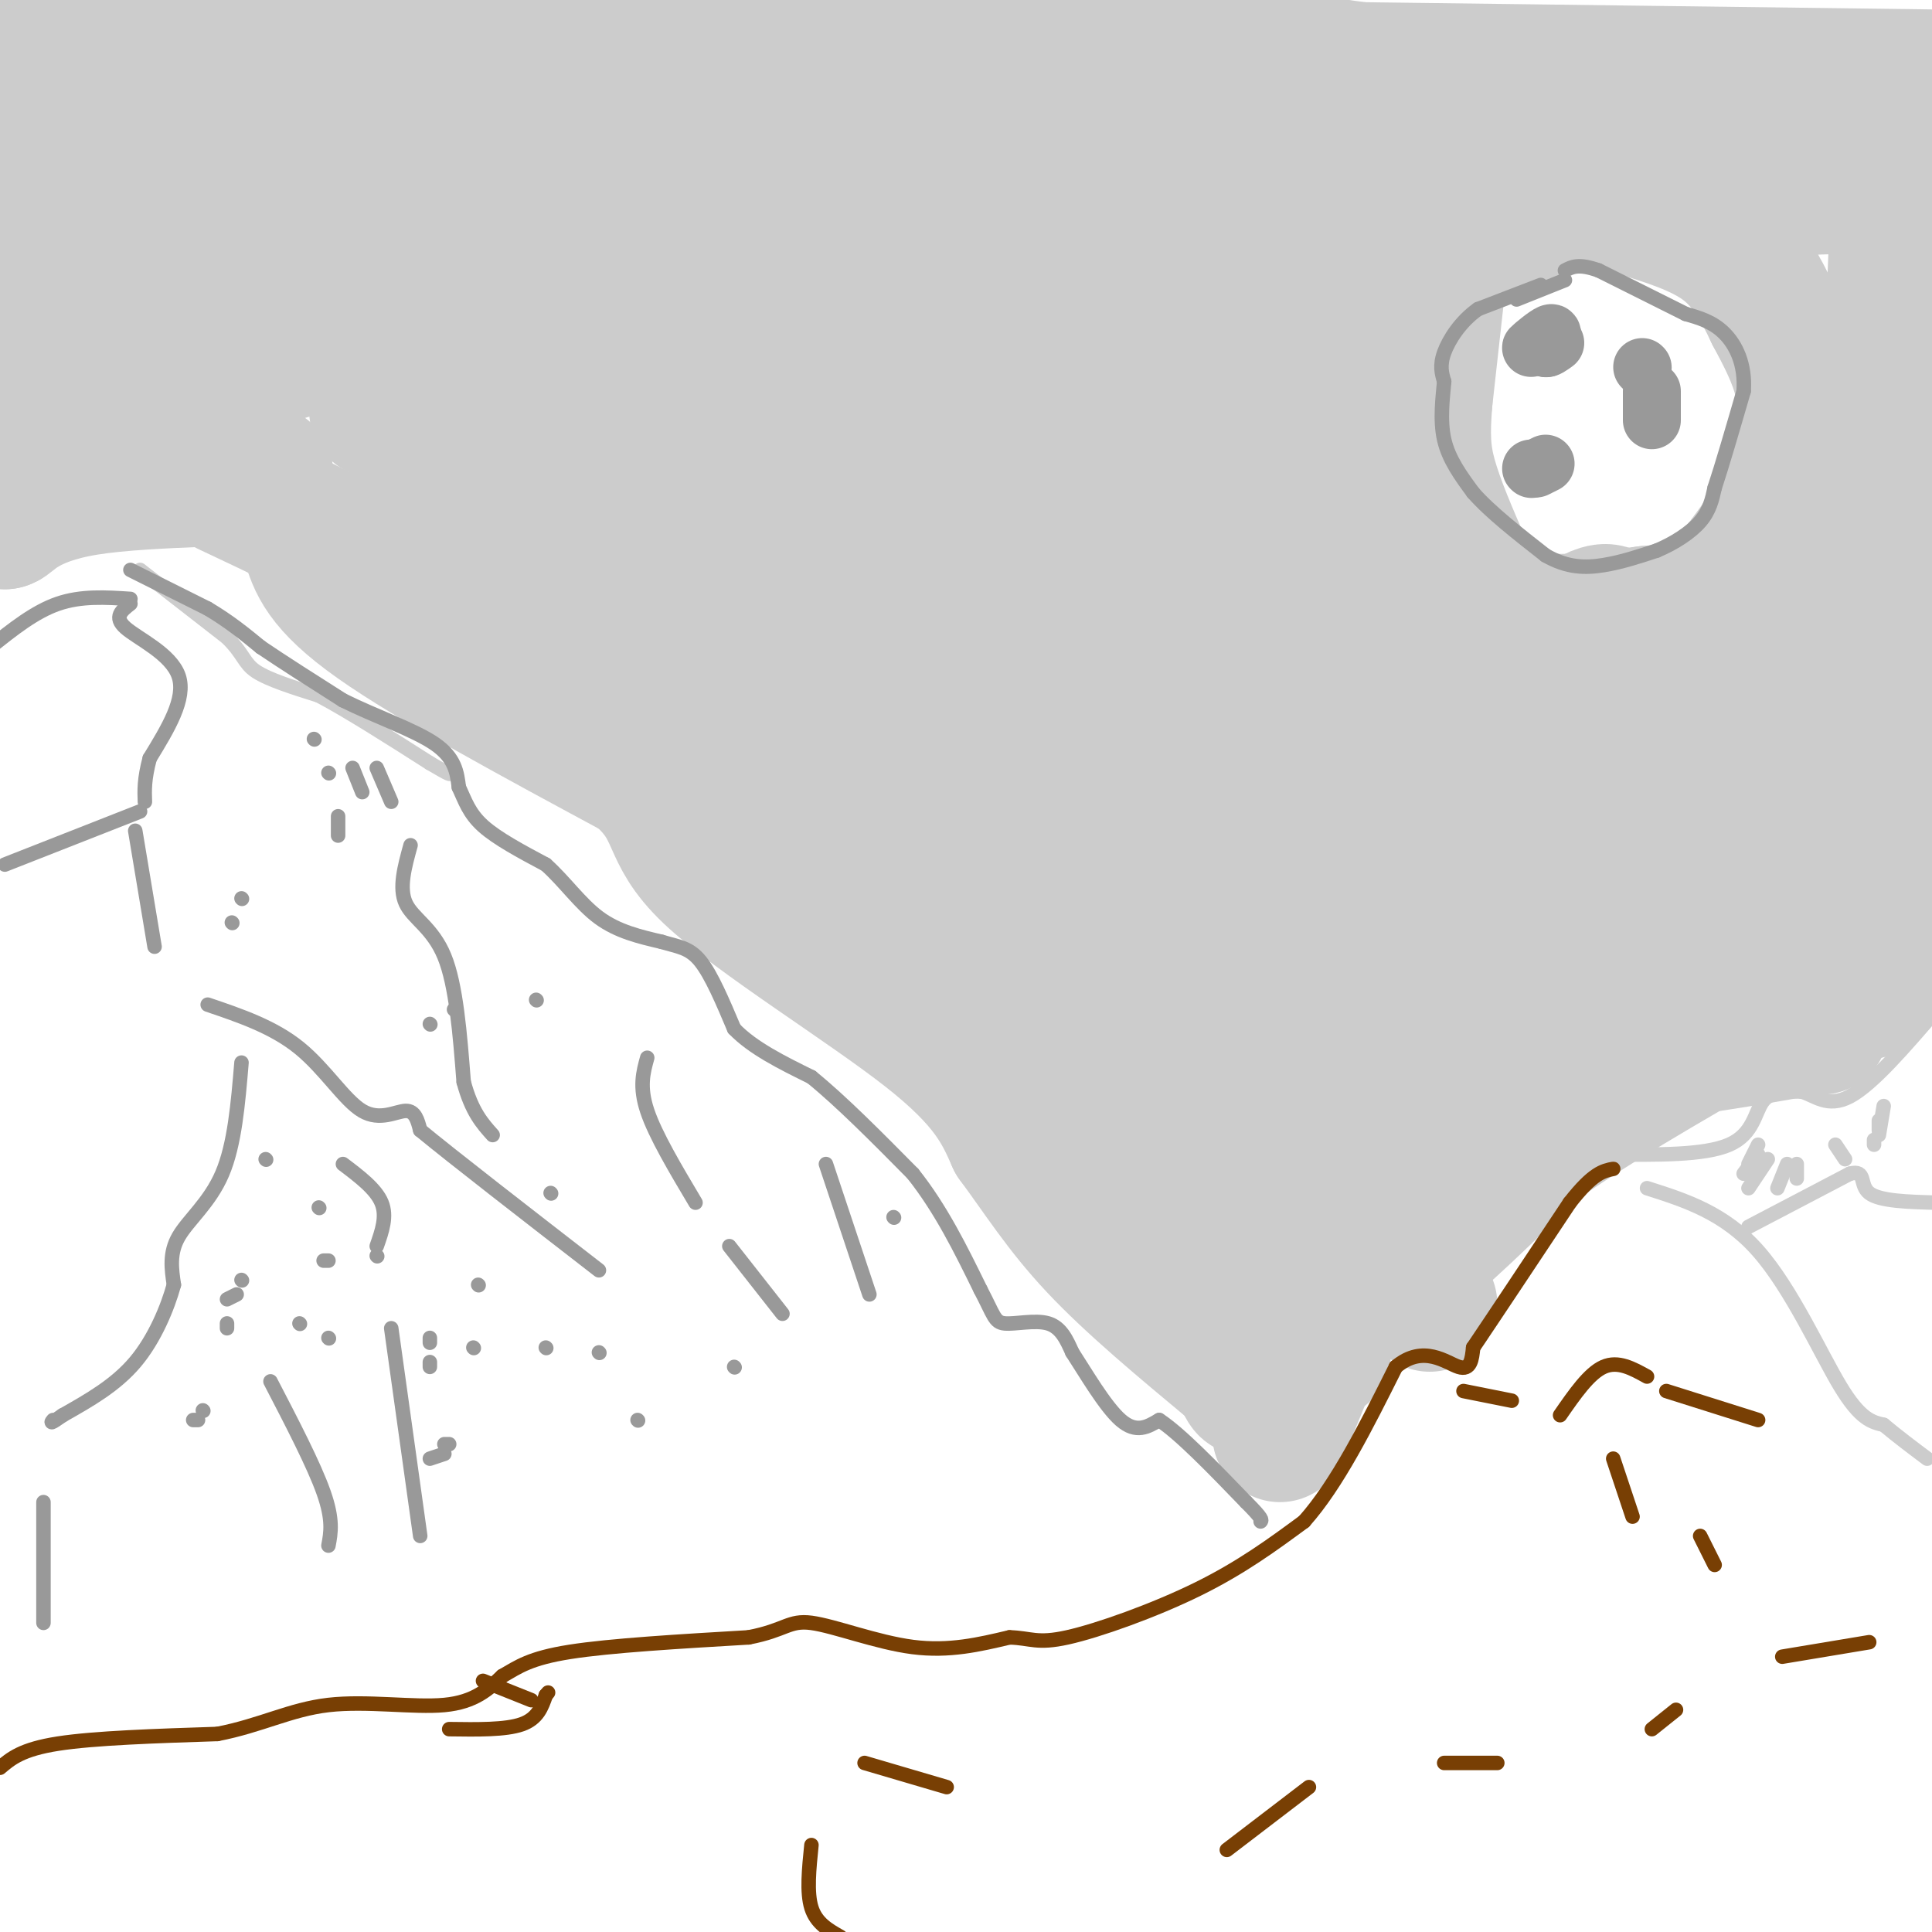 <svg viewBox='0 0 400 400' version='1.1' xmlns='http://www.w3.org/2000/svg' xmlns:xlink='http://www.w3.org/1999/xlink'><g fill='none' stroke='#cccccc' stroke-width='3' stroke-linecap='round' stroke-linejoin='round'><path d='M29,118c0.000,0.000 18.000,14.000 18,14'/><path d='M47,132c3.556,3.511 3.444,5.289 6,7c2.556,1.711 7.778,3.356 13,5'/><path d='M66,144c6.000,3.167 14.500,8.583 23,14'/><path d='M89,158c4.500,2.667 4.250,2.333 4,2'/></g>
<g fill='none' stroke='#cccccc' stroke-width='28' stroke-linecap='round' stroke-linejoin='round'><path d='M13,14c59.167,2.833 118.333,5.667 165,6c46.667,0.333 80.833,-1.833 115,-4'/><path d='M293,16c32.500,-0.667 56.250,-0.333 80,0'/><path d='M23,13c73.689,-2.800 147.378,-5.600 196,-4c48.622,1.600 72.178,7.600 95,10c22.822,2.400 44.911,1.200 67,0'/><path d='M168,13c0.000,0.000 236.000,3.000 236,3'/><path d='M239,17c0.000,0.000 166.000,3.000 166,3'/><path d='M18,9c0.000,0.000 -21.000,3.000 -21,3'/><path d='M1,14c21.217,2.234 42.434,4.469 41,6c-1.434,1.531 -25.518,2.359 -38,3c-12.482,0.641 -13.360,1.096 4,2c17.360,0.904 52.960,2.258 54,3c1.040,0.742 -32.480,0.871 -66,1'/><path d='M0,30c25.167,2.083 50.333,4.167 50,6c-0.333,1.833 -26.167,3.417 -52,5'/><path d='M0,44c28.750,0.917 57.500,1.833 57,3c-0.500,1.167 -30.250,2.583 -60,4'/><path d='M0,53c21.750,0.083 43.500,0.167 43,1c-0.500,0.833 -23.250,2.417 -46,4'/><path d='M0,62c18.667,1.667 37.333,3.333 37,6c-0.333,2.667 -19.667,6.333 -39,10'/><path d='M0,79c15.750,0.833 31.500,1.667 31,3c-0.500,1.333 -17.250,3.167 -34,5'/><path d='M1,90c7.467,0.267 14.933,0.533 14,2c-0.933,1.467 -10.267,4.133 -14,7c-3.733,2.867 -1.867,5.933 0,9'/><path d='M1,108c1.095,-0.107 3.833,-4.875 17,-7c13.167,-2.125 36.762,-1.607 37,-3c0.238,-1.393 -22.881,-4.696 -46,-8'/><path d='M9,90c18.190,-8.730 86.664,-26.556 99,-33c12.336,-6.444 -31.465,-1.506 -54,0c-22.535,1.506 -23.803,-0.421 4,-2c27.803,-1.579 84.678,-2.810 78,-5c-6.678,-2.190 -76.908,-5.340 -89,-6c-12.092,-0.660 33.954,1.170 80,3'/><path d='M127,47c32.055,0.110 72.191,-1.114 47,-1c-25.191,0.114 -115.711,1.567 -121,2c-5.289,0.433 74.652,-0.155 87,2c12.348,2.155 -42.896,7.053 -68,9c-25.104,1.947 -20.069,0.945 -8,0c12.069,-0.945 31.172,-1.831 45,-4c13.828,-2.169 22.379,-5.620 25,-7c2.621,-1.380 -0.690,-0.690 -4,0'/><path d='M130,48c-26.769,-1.357 -91.692,-4.751 -69,-7c22.692,-2.249 133.000,-3.354 157,-4c24.000,-0.646 -38.310,-0.833 -72,0c-33.690,0.833 -38.762,2.687 -35,4c3.762,1.313 16.359,2.084 48,0c31.641,-2.084 82.326,-7.024 93,-7c10.674,0.024 -18.663,5.012 -48,10'/><path d='M204,44c-20.714,2.202 -48.500,2.708 -5,1c43.500,-1.708 158.286,-5.631 198,-7c39.714,-1.369 4.357,-0.185 -31,1'/><path d='M366,39c-12.111,-0.022 -26.889,-0.578 -21,-1c5.889,-0.422 32.444,-0.711 59,-1'/><path d='M393,41c0.000,0.000 -4.000,103.000 -4,103'/><path d='M389,144c-1.000,26.333 -1.500,40.667 -2,55'/><path d='M387,199c-0.500,9.667 -0.750,6.333 -1,3'/><path d='M265,297c0.000,0.000 9.000,-22.000 9,-22'/><path d='M274,275c2.200,-5.467 3.200,-8.133 6,-10c2.800,-1.867 7.400,-2.933 12,-4'/><path d='M292,261c6.167,-4.500 15.583,-13.750 25,-23'/><path d='M317,238c11.500,-8.333 27.750,-17.667 44,-27'/><path d='M361,211c9.833,-5.333 12.417,-5.167 15,-5'/><path d='M78,85c27.444,15.400 54.889,30.800 77,51c22.111,20.200 38.889,45.200 53,62c14.111,16.800 25.556,25.400 37,34'/><path d='M245,232c14.667,12.000 32.833,25.000 51,38'/><path d='M47,101c11.167,5.250 22.333,10.500 33,17c10.667,6.500 20.833,14.250 31,22'/><path d='M111,140c15.178,12.978 37.622,34.422 54,48c16.378,13.578 26.689,19.289 37,25'/><path d='M202,213c12.422,8.911 24.978,18.689 37,30c12.022,11.311 23.511,24.156 35,37'/><path d='M64,112c1.333,4.500 2.667,9.000 14,17c11.333,8.000 32.667,19.500 54,31'/><path d='M132,160c9.286,7.845 5.500,11.958 15,21c9.500,9.042 32.286,23.012 45,33c12.714,9.988 15.357,15.994 18,22'/><path d='M210,236c5.333,7.200 9.667,14.200 17,22c7.333,7.800 17.667,16.400 28,25'/><path d='M255,283c4.901,5.216 3.153,5.757 2,2c-1.153,-3.757 -1.709,-11.813 -5,-20c-3.291,-8.187 -9.315,-16.504 -13,-24c-3.685,-7.496 -5.031,-14.172 -34,-47c-28.969,-32.828 -85.563,-91.808 -109,-115c-23.437,-23.192 -13.719,-10.596 -4,2'/><path d='M92,81c-0.881,2.611 -1.084,8.139 0,12c1.084,3.861 3.455,6.056 7,7c3.545,0.944 8.264,0.636 11,0c2.736,-0.636 3.490,-1.601 1,-7c-2.490,-5.399 -8.223,-15.230 -12,-20c-3.777,-4.770 -5.597,-4.477 -7,1c-1.403,5.477 -2.389,16.138 -1,26c1.389,9.862 5.154,18.924 9,25c3.846,6.076 7.772,9.166 13,11c5.228,1.834 11.759,2.412 18,1c6.241,-1.412 12.193,-4.813 17,-8c4.807,-3.187 8.471,-6.160 11,-12c2.529,-5.840 3.925,-14.547 2,-22c-1.925,-7.453 -7.170,-13.653 -11,-18c-3.830,-4.347 -6.244,-6.842 -10,-5c-3.756,1.842 -8.852,8.019 -12,15c-3.148,6.981 -4.348,14.764 -5,21c-0.652,6.236 -0.758,10.925 0,13c0.758,2.075 2.379,1.538 4,1'/><path d='M127,122c3.414,-2.497 9.948,-9.241 13,-14c3.052,-4.759 2.622,-7.533 3,-12c0.378,-4.467 1.563,-10.627 0,-16c-1.563,-5.373 -5.873,-9.958 -9,-14c-3.127,-4.042 -5.070,-7.541 -7,1c-1.930,8.541 -3.847,29.123 -3,39c0.847,9.877 4.460,9.051 8,8c3.540,-1.051 7.009,-2.326 10,-7c2.991,-4.674 5.504,-12.746 6,-19c0.496,-6.254 -1.025,-10.691 -3,-13c-1.975,-2.309 -4.405,-2.491 -5,-5c-0.595,-2.509 0.644,-7.346 -3,3c-3.644,10.346 -12.173,35.876 -10,40c2.173,4.124 15.047,-13.159 22,-26c6.953,-12.841 7.987,-21.240 8,-24c0.013,-2.760 -0.993,0.120 -2,3'/><path d='M155,66c-7.229,21.366 -24.301,73.280 -20,74c4.301,0.720 29.977,-49.755 41,-75c11.023,-25.245 7.394,-25.260 4,-14c-3.394,11.260 -6.553,33.793 -15,59c-8.447,25.207 -22.182,53.086 -17,35c5.182,-18.086 29.280,-82.139 36,-92c6.720,-9.861 -3.937,34.468 -11,59c-7.063,24.532 -10.531,29.266 -14,34'/><path d='M159,146c-5.300,11.482 -11.548,23.187 -2,2c9.548,-21.187 34.894,-75.267 45,-97c10.106,-21.733 4.974,-11.119 3,-4c-1.974,7.119 -0.788,10.742 0,15c0.788,4.258 1.178,9.149 -8,30c-9.178,20.851 -27.924,57.662 -28,56c-0.076,-1.662 18.518,-41.796 31,-67c12.482,-25.204 18.851,-35.478 22,-37c3.149,-1.522 3.079,5.708 2,14c-1.079,8.292 -3.165,17.645 -6,29c-2.835,11.355 -6.417,24.711 -12,38c-5.583,13.289 -13.167,26.511 -16,31c-2.833,4.489 -0.917,0.244 1,-4'/><path d='M191,152c11.899,-24.690 41.148,-84.415 52,-102c10.852,-17.585 3.309,6.969 -7,33c-10.309,26.031 -23.384,53.540 -30,67c-6.616,13.460 -6.773,12.871 -3,2c3.773,-10.871 11.477,-32.022 19,-50c7.523,-17.978 14.867,-32.781 21,-45c6.133,-12.219 11.056,-21.852 11,-13c-0.056,8.852 -5.092,36.191 -15,64c-9.908,27.809 -24.688,56.088 -25,55c-0.312,-1.088 13.844,-31.544 28,-62'/><path d='M242,101c10.107,-20.833 21.375,-41.917 27,-50c5.625,-8.083 5.607,-3.167 5,11c-0.607,14.167 -1.804,37.583 -3,61'/><path d='M298,56c0.000,0.000 -3.000,27.000 -3,27'/><path d='M295,83c-0.556,6.956 -0.444,10.844 1,16c1.444,5.156 4.222,11.578 7,18'/><path d='M303,117c2.867,5.289 6.533,9.511 13,11c6.467,1.489 15.733,0.244 25,-1'/><path d='M341,127c6.467,-0.378 10.133,-0.822 14,-4c3.867,-3.178 7.933,-9.089 12,-15'/><path d='M367,108c3.143,-4.762 5.000,-9.167 6,-14c1.000,-4.833 1.143,-10.095 0,-15c-1.143,-4.905 -3.571,-9.452 -6,-14'/><path d='M367,65c-2.311,-4.933 -5.089,-10.267 -10,-14c-4.911,-3.733 -11.956,-5.867 -19,-8'/><path d='M338,43c-8.778,-1.822 -21.222,-2.378 -27,-2c-5.778,0.378 -4.889,1.689 -4,3'/><path d='M307,44c-2.533,2.556 -6.867,7.444 -8,9c-1.133,1.556 0.933,-0.222 3,-2'/><path d='M302,51c2.500,-1.000 7.250,-2.500 12,-4'/><path d='M250,109c-18.512,28.647 -37.023,57.295 -39,61c-1.977,3.705 12.582,-17.531 22,-38c9.418,-20.469 13.696,-40.169 13,-35c-0.696,5.169 -6.366,35.208 -14,60c-7.634,24.792 -17.232,44.336 -17,47c0.232,2.664 10.293,-11.552 20,-32c9.707,-20.448 19.059,-47.128 23,-56c3.941,-8.872 2.470,0.064 1,9'/><path d='M259,125c-0.932,7.819 -3.761,22.868 -10,40c-6.239,17.132 -15.888,36.349 -17,41c-1.112,4.651 6.313,-5.263 17,-28c10.687,-22.737 24.637,-58.297 30,-65c5.363,-6.703 2.138,15.451 -5,40c-7.138,24.549 -18.191,51.494 -15,40c3.191,-11.494 20.626,-61.427 25,-70c4.374,-8.573 -4.313,24.213 -13,57'/><path d='M271,180c-7.407,19.784 -19.424,40.742 -14,25c5.424,-15.742 28.290,-68.186 35,-80c6.710,-11.814 -2.735,17.003 -14,43c-11.265,25.997 -24.350,49.176 -22,42c2.350,-7.176 20.135,-44.707 30,-63c9.865,-18.293 11.810,-17.348 13,-15c1.190,2.348 1.626,6.099 -1,15c-2.626,8.901 -8.313,22.950 -14,37'/><path d='M284,184c-7.099,15.321 -17.848,35.124 -16,29c1.848,-6.124 16.293,-38.175 24,-54c7.707,-15.825 8.676,-15.423 7,-8c-1.676,7.423 -5.996,21.866 -15,39c-9.004,17.134 -22.694,36.959 -20,30c2.694,-6.959 21.770,-40.703 28,-47c6.230,-6.297 -0.385,14.851 -7,36'/><path d='M285,209c-4.824,12.170 -13.385,24.595 -11,25c2.385,0.405 15.716,-11.210 25,-22c9.284,-10.790 14.521,-20.756 9,-14c-5.521,6.756 -21.799,30.234 -26,36c-4.201,5.766 3.677,-6.178 11,-14c7.323,-7.822 14.092,-11.520 15,-10c0.908,1.520 -4.046,8.260 -9,15'/><path d='M299,225c-3.587,4.584 -8.055,8.543 -3,4c5.055,-4.543 19.633,-17.589 21,-19c1.367,-1.411 -10.478,8.812 -11,11c-0.522,2.188 10.279,-3.661 14,-5c3.721,-1.339 0.360,1.830 -3,5'/><path d='M317,221c7.500,-2.333 27.750,-10.667 48,-19'/><path d='M365,202c9.298,-3.607 8.542,-3.125 10,-3c1.458,0.125 5.131,-0.107 8,-9c2.869,-8.893 4.935,-26.446 7,-44'/><path d='M390,146c3.233,-10.432 7.817,-14.514 2,-8c-5.817,6.514 -22.033,23.622 -24,21c-1.967,-2.622 10.317,-24.975 15,-30c4.683,-5.025 1.767,7.279 -3,18c-4.767,10.721 -11.383,19.861 -18,29'/><path d='M362,176c1.195,-5.525 13.182,-33.837 12,-40c-1.182,-6.163 -15.533,9.822 -33,19c-17.467,9.178 -38.049,11.548 -36,9c2.049,-2.548 26.728,-10.014 31,-13c4.272,-2.986 -11.864,-1.493 -28,0'/><path d='M308,151c2.992,-8.554 24.472,-29.940 26,-23c1.528,6.940 -16.898,42.207 -24,56c-7.102,13.793 -2.882,6.112 3,2c5.882,-4.112 13.427,-4.654 21,-9c7.573,-4.346 15.174,-12.495 18,-17c2.826,-4.505 0.876,-5.367 -6,4c-6.876,9.367 -18.679,28.962 -19,35c-0.321,6.038 10.839,-1.481 22,-9'/><path d='M349,190c7.049,-4.254 13.673,-10.388 11,-8c-2.673,2.388 -14.643,13.297 -18,17c-3.357,3.703 1.898,0.201 2,2c0.102,1.799 -4.949,8.900 -10,16'/><path d='M334,217c4.833,2.000 21.917,-1.000 39,-4'/><path d='M373,213c6.667,-0.667 3.833,-0.333 1,0'/></g>
<g fill='none' stroke='#999999' stroke-width='3' stroke-linecap='round' stroke-linejoin='round'><path d='M319,59c0.000,0.000 -13.000,5.000 -13,5'/><path d='M306,64c-3.578,2.511 -6.022,6.289 -7,9c-0.978,2.711 -0.489,4.356 0,6'/><path d='M299,79c-0.267,3.111 -0.933,7.889 0,12c0.933,4.111 3.467,7.556 6,11'/><path d='M305,102c3.500,4.000 9.250,8.500 15,13'/><path d='M320,115c4.511,2.600 8.289,2.600 12,2c3.711,-0.600 7.356,-1.800 11,-3'/><path d='M343,114c3.578,-1.489 7.022,-3.711 9,-6c1.978,-2.289 2.489,-4.644 3,-7'/><path d='M355,101c1.500,-4.500 3.750,-12.250 6,-20'/><path d='M361,81c0.400,-5.600 -1.600,-9.600 -4,-12c-2.400,-2.400 -5.200,-3.200 -8,-4'/><path d='M349,65c-4.333,-2.167 -11.167,-5.583 -18,-9'/><path d='M331,56c-4.167,-1.500 -5.583,-0.750 -7,0'/><path d='M314,62c0.000,0.000 10.000,-4.000 10,-4'/></g>
<g fill='none' stroke='#999999' stroke-width='12' stroke-linecap='round' stroke-linejoin='round'><path d='M340,76c0.000,0.000 0.100,0.100 0.1,0.1'/><path d='M320,72c0.000,0.000 0.100,0.100 0.1,0.1'/><path d='M317,97c0.000,0.000 0.100,0.100 0.1,0.1'/><path d='M342,81c0.000,0.000 0.000,6.000 0,6'/><path d='M321,69c-2.156,1.667 -4.311,3.333 -4,3c0.311,-0.333 3.089,-2.667 4,-3c0.911,-0.333 -0.044,1.333 -1,3'/><path d='M320,72c0.167,0.333 1.083,-0.333 2,-1'/><path d='M320,96c0.000,0.000 -2.000,1.000 -2,1'/></g>
<g fill='none' stroke='#999999' stroke-width='3' stroke-linecap='round' stroke-linejoin='round'><path d='M27,118c0.000,0.000 16.000,8.000 16,8'/><path d='M43,126c4.500,2.667 7.750,5.333 11,8'/><path d='M54,134c4.667,3.167 10.833,7.083 17,11'/><path d='M71,145c6.644,3.311 14.756,6.089 19,9c4.244,2.911 4.622,5.956 5,9'/><path d='M95,163c1.311,2.822 2.089,5.378 5,8c2.911,2.622 7.956,5.311 13,8'/><path d='M113,179c3.889,3.467 7.111,8.133 11,11c3.889,2.867 8.444,3.933 13,5'/><path d='M137,195c3.489,1.044 5.711,1.156 8,4c2.289,2.844 4.644,8.422 7,14'/><path d='M152,213c3.833,4.000 9.917,7.000 16,10'/><path d='M168,223c6.167,5.000 13.583,12.500 21,20'/><path d='M189,243c5.833,7.333 9.917,15.667 14,24'/><path d='M203,267c2.821,5.369 2.875,6.792 5,7c2.125,0.208 6.321,-0.798 9,0c2.679,0.798 3.839,3.399 5,6'/><path d='M222,280c2.644,4.044 6.756,11.156 10,14c3.244,2.844 5.622,1.422 8,0'/><path d='M240,294c4.333,2.833 11.167,9.917 18,17'/><path d='M258,311c3.500,3.500 3.250,3.750 3,4'/><path d='M27,124c-5.083,-0.333 -10.167,-0.667 -15,1c-4.833,1.667 -9.417,5.333 -14,9'/><path d='M27,125c-1.778,1.378 -3.556,2.756 -1,5c2.556,2.244 9.444,5.356 11,10c1.556,4.644 -2.222,10.822 -6,17'/><path d='M31,157c-1.167,4.333 -1.083,6.667 -1,9'/><path d='M29,168c0.000,0.000 -28.000,11.000 -28,11'/><path d='M28,172c0.000,0.000 4.000,24.000 4,24'/><path d='M43,208c6.810,2.310 13.619,4.619 19,9c5.381,4.381 9.333,10.833 13,13c3.667,2.167 7.048,0.048 9,0c1.952,-0.048 2.476,1.976 3,4'/><path d='M87,234c6.667,5.500 21.833,17.250 37,29'/><path d='M50,220c-0.711,8.489 -1.422,16.978 -4,23c-2.578,6.022 -7.022,9.578 -9,13c-1.978,3.422 -1.489,6.711 -1,10'/><path d='M36,266c-1.267,4.622 -3.933,11.178 -8,16c-4.067,4.822 -9.533,7.911 -15,11'/><path d='M13,293c-2.833,2.000 -2.417,1.500 -2,1'/><path d='M9,311c0.000,0.000 0.000,25.000 0,25'/><path d='M56,286c4.500,8.667 9.000,17.333 11,23c2.000,5.667 1.500,8.333 1,11'/><path d='M81,275c0.000,0.000 6.000,43.000 6,43'/><path d='M78,258c1.083,-3.083 2.167,-6.167 1,-9c-1.167,-2.833 -4.583,-5.417 -8,-8'/><path d='M85,175c-1.222,4.422 -2.444,8.844 -1,12c1.444,3.156 5.556,5.044 8,11c2.444,5.956 3.222,15.978 4,26'/><path d='M96,224c1.667,6.167 3.833,8.583 6,11'/><path d='M134,219c-0.833,3.000 -1.667,6.000 0,11c1.667,5.000 5.833,12.000 10,19'/><path d='M151,258c0.000,0.000 11.000,14.000 11,14'/><path d='M180,268c0.000,0.000 -9.000,-27.000 -9,-27'/><path d='M98,279c0.000,0.000 0.100,0.100 0.1,0.1'/><path d='M93,299c0.000,0.000 -1.000,0.000 -1,0'/><path d='M89,302c0.000,0.000 3.000,-1.000 3,-1'/><path d='M132,294c0.000,0.000 0.100,0.100 0.1,0.1'/><path d='M113,279c0.000,0.000 0.100,0.100 0.1,0.1'/><path d='M68,261c0.000,0.000 -1.000,0.000 -1,0'/><path d='M50,265c0.000,0.000 0.100,0.100 0.1,0.1'/><path d='M49,268c0.000,0.000 -2.000,1.000 -2,1'/><path d='M47,274c0.000,0.000 0.000,1.000 0,1'/><path d='M42,292c0.000,0.000 0.100,0.100 0.1,0.1'/><path d='M41,294c0.000,0.000 -1.000,0.000 -1,0'/><path d='M62,274c0.000,0.000 0.100,0.100 0.1,0.1'/><path d='M55,240c0.000,0.000 0.100,0.100 0.1,0.1'/><path d='M66,250c0.000,0.000 0.100,0.100 0.1,0.1'/><path d='M68,277c0.000,0.000 0.100,0.100 0.1,0.1'/><path d='M89,277c0.000,0.000 0.000,1.000 0,1'/><path d='M99,266c0.000,0.000 0.100,0.100 0.1,0.1'/><path d='M89,282c0.000,0.000 0.000,1.000 0,1'/><path d='M124,280c0.000,0.000 0.100,0.100 0.1,0.1'/><path d='M152,283c0.000,0.000 0.100,0.100 0.1,0.1'/><path d='M78,260c0.000,0.000 0.100,0.100 0.1,0.1'/><path d='M50,186c0.000,0.000 0.100,0.100 0.1,0.1'/><path d='M65,153c0.000,0.000 0.100,0.100 0.1,0.1'/><path d='M68,160c0.000,0.000 0.100,0.100 0.1,0.1'/><path d='M73,159c0.000,0.000 2.000,5.000 2,5'/><path d='M78,159c0.000,0.000 3.000,7.000 3,7'/><path d='M70,169c0.000,0.000 0.000,4.000 0,4'/><path d='M111,207c0.000,0.000 0.100,0.100 0.1,0.1'/><path d='M89,212c0.000,0.000 0.100,0.100 0.1,0.1'/><path d='M48,191c0.000,0.000 0.100,0.100 0.1,0.1'/><path d='M94,209c0.000,0.000 0.100,0.100 0.1,0.1'/><path d='M114,247c0.000,0.000 0.100,0.100 0.1,0.1'/><path d='M185,252c0.000,0.000 0.100,0.100 0.1,0.1'/></g>
<g fill='none' stroke='#783f04' stroke-width='3' stroke-linecap='round' stroke-linejoin='round'><path d='M0,366c2.250,-1.917 4.500,-3.833 12,-5c7.500,-1.167 20.250,-1.583 33,-2'/><path d='M45,359c9.024,-1.738 15.083,-5.083 23,-6c7.917,-0.917 17.690,0.595 24,0c6.310,-0.595 9.155,-3.298 12,-6'/><path d='M104,347c3.333,-1.911 5.667,-3.689 14,-5c8.333,-1.311 22.667,-2.156 37,-3'/><path d='M155,339c7.655,-1.464 8.292,-3.625 13,-3c4.708,0.625 13.488,4.036 21,5c7.512,0.964 13.756,-0.518 20,-2'/><path d='M209,339c4.464,0.119 5.625,1.417 12,0c6.375,-1.417 17.964,-5.548 27,-10c9.036,-4.452 15.518,-9.226 22,-14'/><path d='M270,315c6.833,-7.667 12.917,-19.833 19,-32'/><path d='M289,283c5.711,-4.800 10.489,-0.800 13,0c2.511,0.800 2.756,-1.600 3,-4'/><path d='M305,279c3.833,-5.667 11.917,-17.833 20,-30'/><path d='M325,249c4.833,-6.167 6.917,-6.583 9,-7'/></g>
<g fill='none' stroke='#cccccc' stroke-width='3' stroke-linecap='round' stroke-linejoin='round'><path d='M341,246c8.022,2.556 16.044,5.111 23,13c6.956,7.889 12.844,21.111 17,28c4.156,6.889 6.578,7.444 9,8'/><path d='M390,295c3.000,2.500 6.000,4.750 9,7'/><path d='M333,239c9.956,0.111 19.911,0.222 25,-2c5.089,-2.222 5.311,-6.778 7,-9c1.689,-2.222 4.844,-2.111 8,-2'/><path d='M373,226c2.667,0.711 5.333,3.489 10,1c4.667,-2.489 11.333,-10.244 18,-18'/><path d='M362,254c0.000,0.000 21.000,-11.000 21,-11'/><path d='M383,243c3.533,-0.911 1.867,2.311 4,4c2.133,1.689 8.067,1.844 14,2'/><path d='M364,237c0.000,0.000 -2.000,4.000 -2,4'/><path d='M364,239c0.000,0.000 -3.000,4.000 -3,4'/><path d='M366,240c0.000,0.000 -4.000,6.000 -4,6'/><path d='M370,241c0.000,0.000 -2.000,5.000 -2,5'/><path d='M372,241c0.000,0.000 0.000,3.000 0,3'/><path d='M380,237c0.000,0.000 2.000,3.000 2,3'/><path d='M388,236c0.000,0.000 0.000,1.000 0,1'/><path d='M389,232c0.000,0.000 0.000,2.000 0,2'/><path d='M390,229c0.000,0.000 -1.000,6.000 -1,6'/></g>
<g fill='none' stroke='#783f04' stroke-width='3' stroke-linecap='round' stroke-linejoin='round'><path d='M93,358c5.833,0.083 11.667,0.167 15,-1c3.333,-1.167 4.167,-3.583 5,-6'/><path d='M113,351c0.833,-1.000 0.417,-0.500 0,0'/><path d='M110,352c0.000,0.000 -10.000,-4.000 -10,-4'/><path d='M168,382c-0.500,4.917 -1.000,9.833 0,13c1.000,3.167 3.500,4.583 6,6'/><path d='M179,365c0.000,0.000 17.000,5.000 17,5'/><path d='M254,383c0.000,0.000 17.000,-13.000 17,-13'/><path d='M299,365c0.000,0.000 11.000,0.000 11,0'/><path d='M342,358c0.000,0.000 5.000,-4.000 5,-4'/><path d='M369,343c0.000,0.000 18.000,-3.000 18,-3'/><path d='M355,324c0.000,0.000 -3.000,-6.000 -3,-6'/><path d='M338,314c0.000,0.000 -4.000,-12.000 -4,-12'/><path d='M323,293c3.000,-4.333 6.000,-8.667 9,-10c3.000,-1.333 6.000,0.333 9,2'/><path d='M345,288c0.000,0.000 19.000,6.000 19,6'/><path d='M313,290c0.000,0.000 -10.000,-2.000 -10,-2'/></g>
</svg>